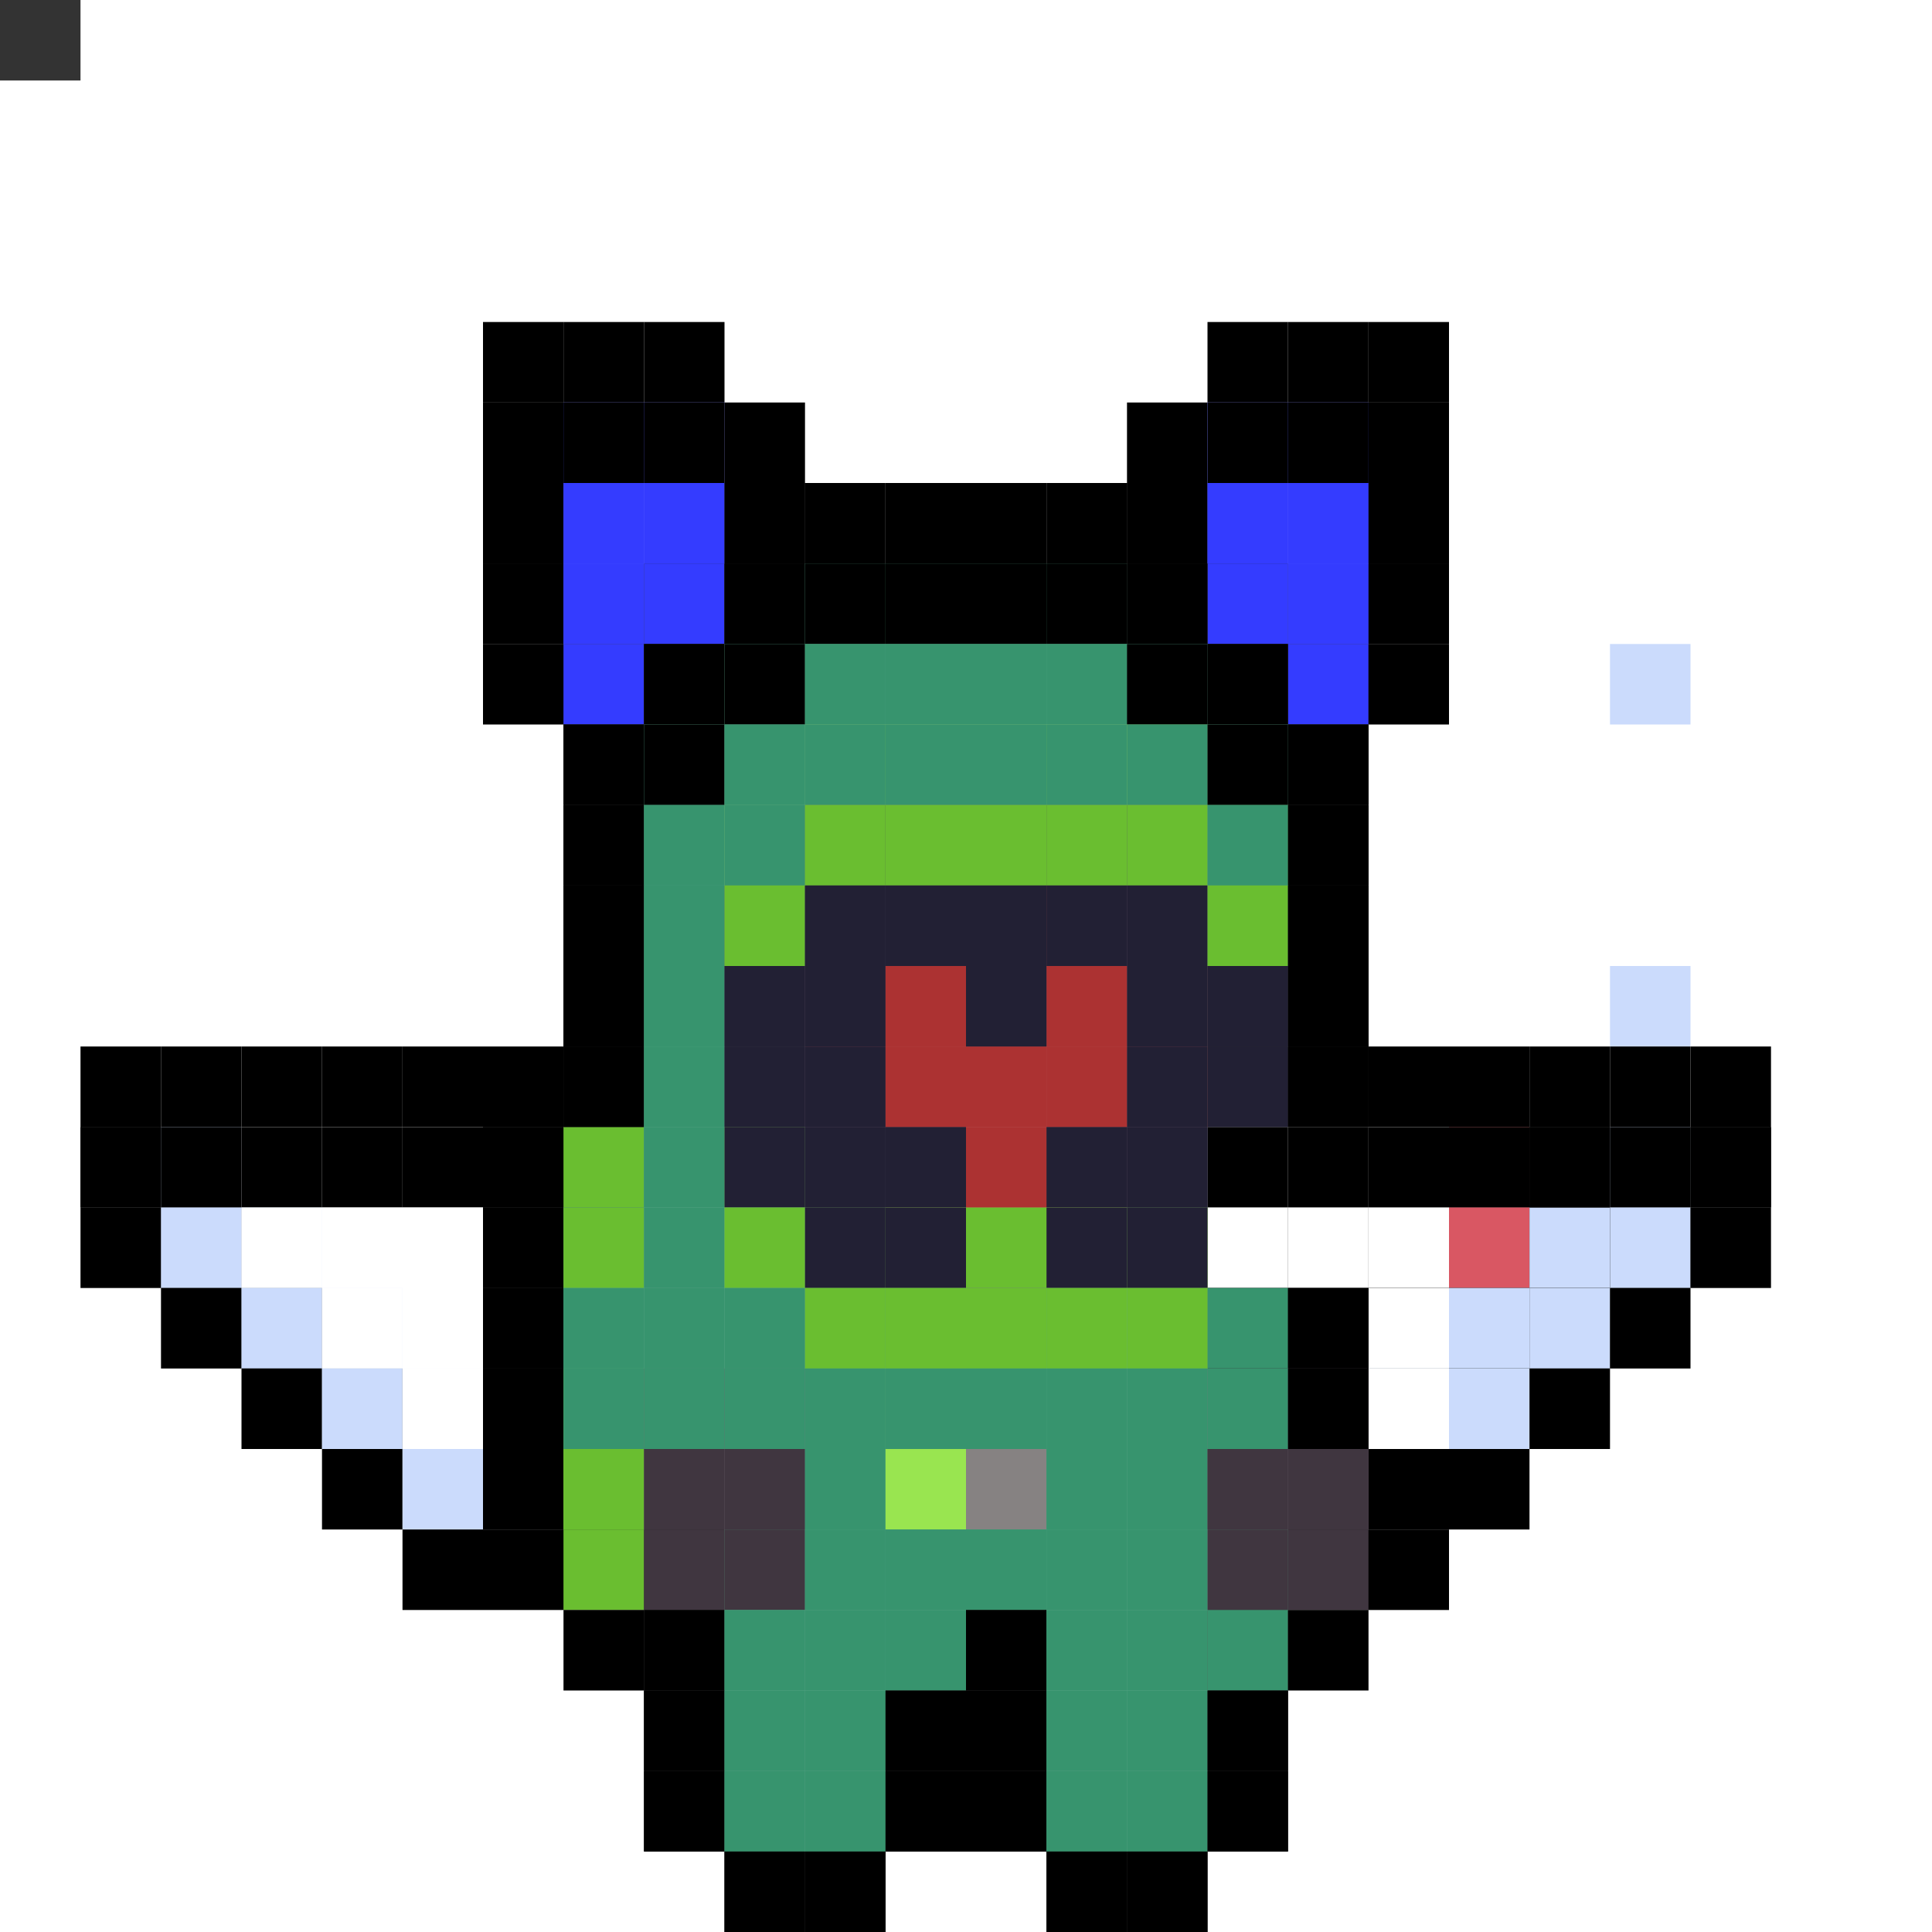 <svg id="svg" xmlns="http://www.w3.org/2000/svg" preserveAspectRatio="xMinYMin meet" viewBox="0 0 24 24"><rect x="0" y="0" width="24" height="24" fill="#333333" stroke="none"/> <g><animate id='a' attributeName='display' values='inline;none;' repeatCount='indefinite' dur='0.45s' begin='0s'/><rect class='c00' x='6' y='4'></rect><rect class='c00' x='7' y='4'></rect><rect class='c00' x='8' y='4'></rect><rect class='c00' x='15' y='4'></rect><rect class='c00' x='16' y='4'></rect><rect class='c00' x='17' y='4'></rect><rect class='c00' x='6' y='5'></rect><rect class='c45' x='7' y='5'></rect><rect class='c45' x='8' y='5'></rect><rect class='c00' x='9' y='5'></rect><rect class='c00' x='14' y='5'></rect><rect class='c45' x='15' y='5'></rect><rect class='c45' x='16' y='5'></rect><rect class='c00' x='17' y='5'></rect><rect class='c00' x='6' y='6'></rect><rect class='c45' x='7' y='6'></rect><rect class='c45' x='8' y='6'></rect><rect class='c00' x='9' y='6'></rect><rect class='c00' x='14' y='6'></rect><rect class='c45' x='15' y='6'></rect><rect class='c45' x='16' y='6'></rect><rect class='c00' x='17' y='6'></rect><rect class='c00' x='6' y='7'></rect><rect class='c45' x='7' y='7'></rect><rect class='c00' x='8' y='7'></rect><rect class='c00' x='15' y='7'></rect><rect class='c45' x='16' y='7'></rect><rect class='c00' x='17' y='7'></rect><rect class='c00' x='7' y='8'></rect><rect class='c00' x='16' y='8'></rect></g><g><animate id='b' attributeName='display' values='none;inline;' repeatCount='indefinite' dur='0.45s' begin='0s'/><rect class='c00' x='6' y='5'></rect><rect class='c00' x='7' y='5'></rect><rect class='c00' x='8' y='5'></rect><rect class='c00' x='15' y='5'></rect><rect class='c00' x='16' y='5'></rect><rect class='c00' x='17' y='5'></rect><rect class='c00' x='6' y='6'></rect><rect class='c45' x='7' y='6'></rect><rect class='c45' x='8' y='6'></rect><rect class='c00' x='9' y='6'></rect><rect class='c00' x='14' y='6'></rect><rect class='c45' x='15' y='6'></rect><rect class='c45' x='16' y='6'></rect><rect class='c00' x='17' y='6'></rect><rect class='c00' x='6' y='7'></rect><rect class='c45' x='7' y='7'></rect><rect class='c45' x='8' y='7'></rect><rect class='c00' x='9' y='7'></rect><rect class='c00' x='14' y='7'></rect><rect class='c45' x='15' y='7'></rect><rect class='c45' x='16' y='7'></rect><rect class='c00' x='17' y='7'></rect><rect class='c00' x='6' y='8'></rect><rect class='c45' x='7' y='8'></rect><rect class='c00' x='8' y='8'></rect><rect class='c00' x='15' y='8'></rect><rect class='c45' x='16' y='8'></rect><rect class='c00' x='17' y='8'></rect><rect class='c00' x='7' y='9'></rect><rect class='c00' x='16' y='9'></rect></g><g><animate id='a' attributeName='display' values='inline;none;' repeatCount='indefinite' dur='0.45s' begin='0s'/><rect class='c20' x='20' y='8'></rect><rect class='c00' x='15' y='13'></rect><rect class='c00' x='16' y='13'></rect><rect class='c00' x='17' y='13'></rect><rect class='c00' x='18' y='13'></rect><rect class='c21' x='15' y='14'></rect><rect class='c21' x='16' y='14'></rect><rect class='c21' x='17' y='14'></rect><rect class='c28' x='18' y='14'></rect><rect class='c00' x='19' y='14'></rect><rect class='c00' x='15' y='15'></rect><rect class='c00' x='16' y='15'></rect><rect class='c00' x='17' y='15'></rect><rect class='c00' x='18' y='15'></rect></g><g><animate id='b' attributeName='display' values='none;inline;' repeatCount='indefinite' dur='0.45s' begin='0s'/><rect class='c20' x='20' y='12'></rect><rect class='c00' x='15' y='14'></rect><rect class='c00' x='16' y='14'></rect><rect class='c00' x='17' y='14'></rect><rect class='c00' x='18' y='14'></rect><rect class='c21' x='15' y='15'></rect><rect class='c21' x='16' y='15'></rect><rect class='c21' x='17' y='15'></rect><rect class='c28' x='18' y='15'></rect><rect class='c00' x='19' y='15'></rect><rect class='c00' x='15' y='16'></rect><rect class='c00' x='16' y='16'></rect><rect class='c00' x='17' y='16'></rect><rect class='c00' x='18' y='16'></rect></g><g><animate id='a' attributeName='display' values='inline;none;' repeatCount='indefinite' dur='0.45s' begin='0s'/><rect class='c27' x='11' y='11'></rect><rect class='c27' x='13' y='11'></rect><rect class='c27' x='10' y='12'></rect><rect class='c27' x='11' y='12'></rect><rect class='c27' x='12' y='12'></rect><rect class='c27' x='13' y='12'></rect><rect class='c27' x='14' y='12'></rect><rect class='c27' x='11' y='13'></rect><rect class='c27' x='12' y='13'></rect><rect class='c27' x='13' y='13'></rect><rect class='c27' x='12' y='14'></rect></g><g><animate id='b' attributeName='display' values='none;inline;' repeatCount='indefinite' dur='0.45s' begin='0s'/><rect class='c27' x='11' y='12'></rect><rect class='c27' x='13' y='12'></rect><rect class='c27' x='10' y='13'></rect><rect class='c27' x='11' y='13'></rect><rect class='c27' x='12' y='13'></rect><rect class='c27' x='13' y='13'></rect><rect class='c27' x='14' y='13'></rect><rect class='c27' x='11' y='14'></rect><rect class='c27' x='12' y='14'></rect><rect class='c27' x='13' y='14'></rect><rect class='c27' x='12' y='15'></rect></g><g><animate id='a' attributeName='display' values='inline;none;' repeatCount='indefinite' dur='0.45s' begin='0s'/><rect class='c00' x='1' y='13'></rect><rect class='c00' x='2' y='13'></rect><rect class='c00' x='3' y='13'></rect><rect class='c00' x='4' y='13'></rect><rect class='c00' x='5' y='13'></rect><rect class='c00' x='6' y='13'></rect><rect class='c00' x='7' y='13'></rect><rect class='c00' x='19' y='13'></rect><rect class='c00' x='20' y='13'></rect><rect class='c00' x='21' y='13'></rect><rect class='c00' x='1' y='14'></rect><rect class='c20' x='2' y='14'></rect><rect class='c21' x='3' y='14'></rect><rect class='c21' x='4' y='14'></rect><rect class='c21' x='5' y='14'></rect><rect class='c20' x='20' y='14'></rect><rect class='c00' x='21' y='14'></rect><rect class='c00' x='2' y='15'></rect><rect class='c20' x='3' y='15'></rect><rect class='c21' x='4' y='15'></rect><rect class='c21' x='5' y='15'></rect><rect class='c20' x='19' y='15'></rect><rect class='c00' x='20' y='15'></rect><rect class='c00' x='3' y='16'></rect><rect class='c20' x='4' y='16'></rect><rect class='c21' x='5' y='16'></rect><rect class='c21' x='17' y='16'></rect><rect class='c20' x='18' y='16'></rect><rect class='c00' x='19' y='16'></rect><rect class='c00' x='4' y='17'></rect><rect class='c20' x='5' y='17'></rect><rect class='c20' x='17' y='17'></rect><rect class='c00' x='18' y='17'></rect><rect class='c00' x='5' y='18'></rect></g><g><animate id='b' attributeName='display' values='none;inline;' repeatCount='indefinite' dur='0.45s' begin='0s'/><rect class='c00' x='1' y='14'></rect><rect class='c00' x='2' y='14'></rect><rect class='c00' x='3' y='14'></rect><rect class='c00' x='4' y='14'></rect><rect class='c00' x='5' y='14'></rect><rect class='c00' x='6' y='14'></rect><rect class='c00' x='7' y='14'></rect><rect class='c00' x='19' y='14'></rect><rect class='c00' x='20' y='14'></rect><rect class='c00' x='21' y='14'></rect><rect class='c00' x='1' y='15'></rect><rect class='c20' x='2' y='15'></rect><rect class='c21' x='3' y='15'></rect><rect class='c21' x='4' y='15'></rect><rect class='c21' x='5' y='15'></rect><rect class='c20' x='20' y='15'></rect><rect class='c00' x='21' y='15'></rect><rect class='c00' x='2' y='16'></rect><rect class='c20' x='3' y='16'></rect><rect class='c21' x='4' y='16'></rect><rect class='c21' x='5' y='16'></rect><rect class='c20' x='19' y='16'></rect><rect class='c00' x='20' y='16'></rect><rect class='c00' x='3' y='17'></rect><rect class='c20' x='4' y='17'></rect><rect class='c21' x='5' y='17'></rect><rect class='c21' x='17' y='17'></rect><rect class='c20' x='18' y='17'></rect><rect class='c00' x='19' y='17'></rect><rect class='c00' x='4' y='18'></rect><rect class='c20' x='5' y='18'></rect><rect class='c20' x='17' y='18'></rect><rect class='c00' x='18' y='18'></rect><rect class='c00' x='5' y='19'></rect></g><g><animate id='a' attributeName='display' values='inline;none;' repeatCount='indefinite' dur='0.45s' begin='0s'/><rect class='c00' x='10' y='6'></rect><rect class='c00' x='11' y='6'></rect><rect class='c00' x='12' y='6'></rect><rect class='c00' x='13' y='6'></rect><rect class='c00' x='9' y='7'></rect><rect class='c11' x='10' y='7'></rect><rect class='c11' x='11' y='7'></rect><rect class='c11' x='12' y='7'></rect><rect class='c11' x='13' y='7'></rect><rect class='c00' x='14' y='7'></rect><rect class='c00' x='8' y='8'></rect><rect class='c11' x='9' y='8'></rect><rect class='c11' x='10' y='8'></rect><rect class='c11' x='11' y='8'></rect><rect class='c11' x='12' y='8'></rect><rect class='c11' x='13' y='8'></rect><rect class='c11' x='14' y='8'></rect><rect class='c00' x='15' y='8'></rect><rect class='c00' x='7' y='9'></rect><rect class='c11' x='8' y='9'></rect><rect class='c11' x='9' y='9'></rect><rect class='c10' x='10' y='9'></rect><rect class='c10' x='11' y='9'></rect><rect class='c10' x='12' y='9'></rect><rect class='c10' x='13' y='9'></rect><rect class='c10' x='14' y='9'></rect><rect class='c11' x='15' y='9'></rect><rect class='c00' x='16' y='9'></rect><rect class='c00' x='7' y='10'></rect><rect class='c11' x='8' y='10'></rect><rect class='c10' x='9' y='10'></rect><rect class='c01' x='10' y='10'></rect><rect class='c01' x='11' y='10'></rect><rect class='c01' x='12' y='10'></rect><rect class='c01' x='13' y='10'></rect><rect class='c01' x='14' y='10'></rect><rect class='c10' x='15' y='10'></rect><rect class='c00' x='16' y='10'></rect><rect class='c00' x='7' y='11'></rect><rect class='c11' x='8' y='11'></rect><rect class='c01' x='9' y='11'></rect><rect class='c01' x='10' y='11'></rect><rect class='c01' x='12' y='11'></rect><rect class='c01' x='14' y='11'></rect><rect class='c01' x='15' y='11'></rect><rect class='c00' x='16' y='11'></rect><rect class='c00' x='7' y='12'></rect><rect class='c11' x='8' y='12'></rect><rect class='c01' x='9' y='12'></rect><rect class='c01' x='15' y='12'></rect><rect class='c00' x='16' y='12'></rect><rect class='c11' x='8' y='13'></rect><rect class='c01' x='9' y='13'></rect><rect class='c01' x='10' y='13'></rect><rect class='c01' x='14' y='13'></rect><rect class='c00' x='6' y='14'></rect><rect class='c10' x='7' y='14'></rect><rect class='c11' x='8' y='14'></rect><rect class='c10' x='9' y='14'></rect><rect class='c01' x='10' y='14'></rect><rect class='c01' x='11' y='14'></rect><rect class='c01' x='13' y='14'></rect><rect class='c01' x='14' y='14'></rect><rect class='c00' x='6' y='15'></rect><rect class='c11' x='7' y='15'></rect><rect class='c11' x='8' y='15'></rect><rect class='c11' x='9' y='15'></rect><rect class='c10' x='10' y='15'></rect><rect class='c10' x='11' y='15'></rect><rect class='c10' x='12' y='15'></rect><rect class='c10' x='13' y='15'></rect><rect class='c10' x='14' y='15'></rect><rect class='c00' x='6' y='16'></rect><rect class='c11' x='7' y='16'></rect><rect class='c11' x='8' y='16'></rect><rect class='c11' x='9' y='16'></rect><rect class='c11' x='10' y='16'></rect><rect class='c11' x='11' y='16'></rect><rect class='c11' x='12' y='16'></rect><rect class='c11' x='13' y='16'></rect><rect class='c11' x='14' y='16'></rect><rect class='c11' x='15' y='16'></rect><rect class='c00' x='16' y='16'></rect><rect class='c00' x='6' y='17'></rect><rect class='c10' x='7' y='17'></rect><rect class='c34' x='8' y='17'></rect><rect class='c34' x='9' y='17'></rect><rect class='c11' x='10' y='17'></rect><rect class='c09' x='11' y='17'></rect><rect class='c35' x='12' y='17'></rect><rect class='c11' x='13' y='17'></rect><rect class='c11' x='14' y='17'></rect><rect class='c34' x='15' y='17'></rect><rect class='c34' x='16' y='17'></rect><rect class='c00' x='6' y='18'></rect><rect class='c10' x='7' y='18'></rect><rect class='c34' x='8' y='18'></rect><rect class='c34' x='9' y='18'></rect><rect class='c11' x='10' y='18'></rect><rect class='c11' x='11' y='18'></rect><rect class='c11' x='12' y='18'></rect><rect class='c11' x='13' y='18'></rect><rect class='c11' x='14' y='18'></rect><rect class='c34' x='15' y='18'></rect><rect class='c34' x='16' y='18'></rect><rect class='c00' x='17' y='18'></rect><rect class='c00' x='7' y='19'></rect><rect class='c00' x='8' y='19'></rect><rect class='c11' x='9' y='19'></rect><rect class='c11' x='10' y='19'></rect><rect class='c11' x='11' y='19'></rect><rect class='c11' x='12' y='19'></rect><rect class='c11' x='13' y='19'></rect><rect class='c11' x='14' y='19'></rect><rect class='c11' x='15' y='19'></rect><rect class='c00' x='16' y='19'></rect><rect class='c00' x='8' y='20'></rect><rect class='c11' x='9' y='20'></rect><rect class='c11' x='10' y='20'></rect><rect class='c11' x='11' y='20'></rect><rect class='c00' x='12' y='20'></rect><rect class='c11' x='13' y='20'></rect><rect class='c11' x='14' y='20'></rect><rect class='c00' x='15' y='20'></rect><rect class='c00' x='8' y='21'></rect><rect class='c11' x='9' y='21'></rect><rect class='c11' x='10' y='21'></rect><rect class='c00' x='11' y='21'></rect><rect class='c00' x='12' y='21'></rect><rect class='c11' x='13' y='21'></rect><rect class='c11' x='14' y='21'></rect><rect class='c00' x='15' y='21'></rect><rect class='c00' x='8' y='22'></rect><rect class='c11' x='9' y='22'></rect><rect class='c11' x='10' y='22'></rect><rect class='c00' x='11' y='22'></rect><rect class='c00' x='12' y='22'></rect><rect class='c11' x='13' y='22'></rect><rect class='c11' x='14' y='22'></rect><rect class='c00' x='15' y='22'></rect><rect class='c00' x='9' y='23'></rect><rect class='c00' x='10' y='23'></rect><rect class='c00' x='13' y='23'></rect><rect class='c00' x='14' y='23'></rect></g><g><animate id='b' attributeName='display' values='none;inline;' repeatCount='indefinite' dur='0.45s' begin='0s'/><rect class='c00' x='10' y='7'></rect><rect class='c00' x='11' y='7'></rect><rect class='c00' x='12' y='7'></rect><rect class='c00' x='13' y='7'></rect><rect class='c00' x='9' y='8'></rect><rect class='c11' x='10' y='8'></rect><rect class='c11' x='11' y='8'></rect><rect class='c11' x='12' y='8'></rect><rect class='c11' x='13' y='8'></rect><rect class='c00' x='14' y='8'></rect><rect class='c00' x='8' y='9'></rect><rect class='c11' x='9' y='9'></rect><rect class='c11' x='10' y='9'></rect><rect class='c11' x='11' y='9'></rect><rect class='c11' x='12' y='9'></rect><rect class='c11' x='13' y='9'></rect><rect class='c11' x='14' y='9'></rect><rect class='c00' x='15' y='9'></rect><rect class='c00' x='7' y='10'></rect><rect class='c11' x='8' y='10'></rect><rect class='c11' x='9' y='10'></rect><rect class='c10' x='10' y='10'></rect><rect class='c10' x='11' y='10'></rect><rect class='c10' x='12' y='10'></rect><rect class='c10' x='13' y='10'></rect><rect class='c10' x='14' y='10'></rect><rect class='c11' x='15' y='10'></rect><rect class='c00' x='16' y='10'></rect><rect class='c00' x='7' y='11'></rect><rect class='c11' x='8' y='11'></rect><rect class='c10' x='9' y='11'></rect><rect class='c01' x='10' y='11'></rect><rect class='c01' x='11' y='11'></rect><rect class='c01' x='12' y='11'></rect><rect class='c01' x='13' y='11'></rect><rect class='c01' x='14' y='11'></rect><rect class='c10' x='15' y='11'></rect><rect class='c00' x='16' y='11'></rect><rect class='c00' x='7' y='12'></rect><rect class='c11' x='8' y='12'></rect><rect class='c01' x='9' y='12'></rect><rect class='c01' x='10' y='12'></rect><rect class='c01' x='12' y='12'></rect><rect class='c01' x='14' y='12'></rect><rect class='c01' x='15' y='12'></rect><rect class='c00' x='16' y='12'></rect><rect class='c00' x='7' y='13'></rect><rect class='c11' x='8' y='13'></rect><rect class='c01' x='9' y='13'></rect><rect class='c01' x='15' y='13'></rect><rect class='c00' x='16' y='13'></rect><rect class='c11' x='8' y='14'></rect><rect class='c01' x='9' y='14'></rect><rect class='c01' x='10' y='14'></rect><rect class='c01' x='14' y='14'></rect><rect class='c00' x='6' y='15'></rect><rect class='c10' x='7' y='15'></rect><rect class='c11' x='8' y='15'></rect><rect class='c10' x='9' y='15'></rect><rect class='c01' x='10' y='15'></rect><rect class='c01' x='11' y='15'></rect><rect class='c01' x='13' y='15'></rect><rect class='c01' x='14' y='15'></rect><rect class='c00' x='6' y='16'></rect><rect class='c11' x='7' y='16'></rect><rect class='c11' x='8' y='16'></rect><rect class='c11' x='9' y='16'></rect><rect class='c10' x='10' y='16'></rect><rect class='c10' x='11' y='16'></rect><rect class='c10' x='12' y='16'></rect><rect class='c10' x='13' y='16'></rect><rect class='c10' x='14' y='16'></rect><rect class='c00' x='6' y='17'></rect><rect class='c11' x='7' y='17'></rect><rect class='c11' x='8' y='17'></rect><rect class='c11' x='9' y='17'></rect><rect class='c11' x='10' y='17'></rect><rect class='c11' x='11' y='17'></rect><rect class='c11' x='12' y='17'></rect><rect class='c11' x='13' y='17'></rect><rect class='c11' x='14' y='17'></rect><rect class='c11' x='15' y='17'></rect><rect class='c00' x='16' y='17'></rect><rect class='c00' x='6' y='18'></rect><rect class='c10' x='7' y='18'></rect><rect class='c34' x='8' y='18'></rect><rect class='c34' x='9' y='18'></rect><rect class='c11' x='10' y='18'></rect><rect class='c09' x='11' y='18'></rect><rect class='c35' x='12' y='18'></rect><rect class='c11' x='13' y='18'></rect><rect class='c11' x='14' y='18'></rect><rect class='c34' x='15' y='18'></rect><rect class='c34' x='16' y='18'></rect><rect class='c00' x='6' y='19'></rect><rect class='c10' x='7' y='19'></rect><rect class='c34' x='8' y='19'></rect><rect class='c34' x='9' y='19'></rect><rect class='c11' x='10' y='19'></rect><rect class='c11' x='11' y='19'></rect><rect class='c11' x='12' y='19'></rect><rect class='c11' x='13' y='19'></rect><rect class='c11' x='14' y='19'></rect><rect class='c34' x='15' y='19'></rect><rect class='c34' x='16' y='19'></rect><rect class='c00' x='17' y='19'></rect><rect class='c00' x='7' y='20'></rect><rect class='c00' x='8' y='20'></rect><rect class='c11' x='9' y='20'></rect><rect class='c11' x='10' y='20'></rect><rect class='c11' x='11' y='20'></rect><rect class='c00' x='12' y='20'></rect><rect class='c11' x='13' y='20'></rect><rect class='c11' x='14' y='20'></rect><rect class='c11' x='15' y='20'></rect><rect class='c00' x='16' y='20'></rect><rect class='c00' x='8' y='21'></rect><rect class='c11' x='9' y='21'></rect><rect class='c11' x='10' y='21'></rect><rect class='c00' x='11' y='21'></rect><rect class='c00' x='12' y='21'></rect><rect class='c11' x='13' y='21'></rect><rect class='c11' x='14' y='21'></rect><rect class='c00' x='15' y='21'></rect><rect class='c00' x='8' y='22'></rect><rect class='c11' x='9' y='22'></rect><rect class='c11' x='10' y='22'></rect><rect class='c00' x='11' y='22'></rect><rect class='c00' x='12' y='22'></rect><rect class='c11' x='13' y='22'></rect><rect class='c11' x='14' y='22'></rect><rect class='c00' x='15' y='22'></rect><rect class='c00' x='9' y='23'></rect><rect class='c00' x='10' y='23'></rect><rect class='c00' x='13' y='23'></rect><rect class='c00' x='14' y='23'></rect></g><style>rect{width:1px;height:1px;}#svg{shape-rendering: crispedges;}.c00{fill:#000000}.c01{fill:#222034}.c02{fill:#45283c}.c03{fill:#663931}.c04{fill:#8f563b}.c05{fill:#df7126}.c06{fill:#d9a066}.c07{fill:#eec39a}.c08{fill:#fbf236}.c09{fill:#99e550}.c10{fill:#6abe30}.c11{fill:#37946e}.c12{fill:#4b692f}.c13{fill:#524b24}.c14{fill:#323c39}.c15{fill:#3f3f74}.c16{fill:#306082}.c17{fill:#5b6ee1}.c18{fill:#639bff}.c19{fill:#5fcde4}.c20{fill:#cbdbfc}.c21{fill:#ffffff}.c22{fill:#9badb7}.c23{fill:#847e87}.c24{fill:#696a6a}.c25{fill:#595652}.c26{fill:#76428a}.c27{fill:#ac3232}.c28{fill:#d95763}.c29{fill:#d77bba}.c30{fill:#8f974a}.c31{fill:#8a6f30}.c32{fill:#814848}.c33{fill:#9d4a4a}.c34{fill:#403640}.c35{fill:#868282}.c36{fill:#424058}.c37{fill:#2f315a}.c38{fill:#34378b}.c39{fill:#dcd530}.c40{fill:#fefff4}.c41{fill:#e3e1e1}.c42{fill:#634464}.c43{fill:#7d4881}.c44{fill:#b549bc}.c45{fill:#343cff}.c46{fill:#f6d953}.c47{fill:#bd8228}.c48{fill:#ebb337}</style></svg>